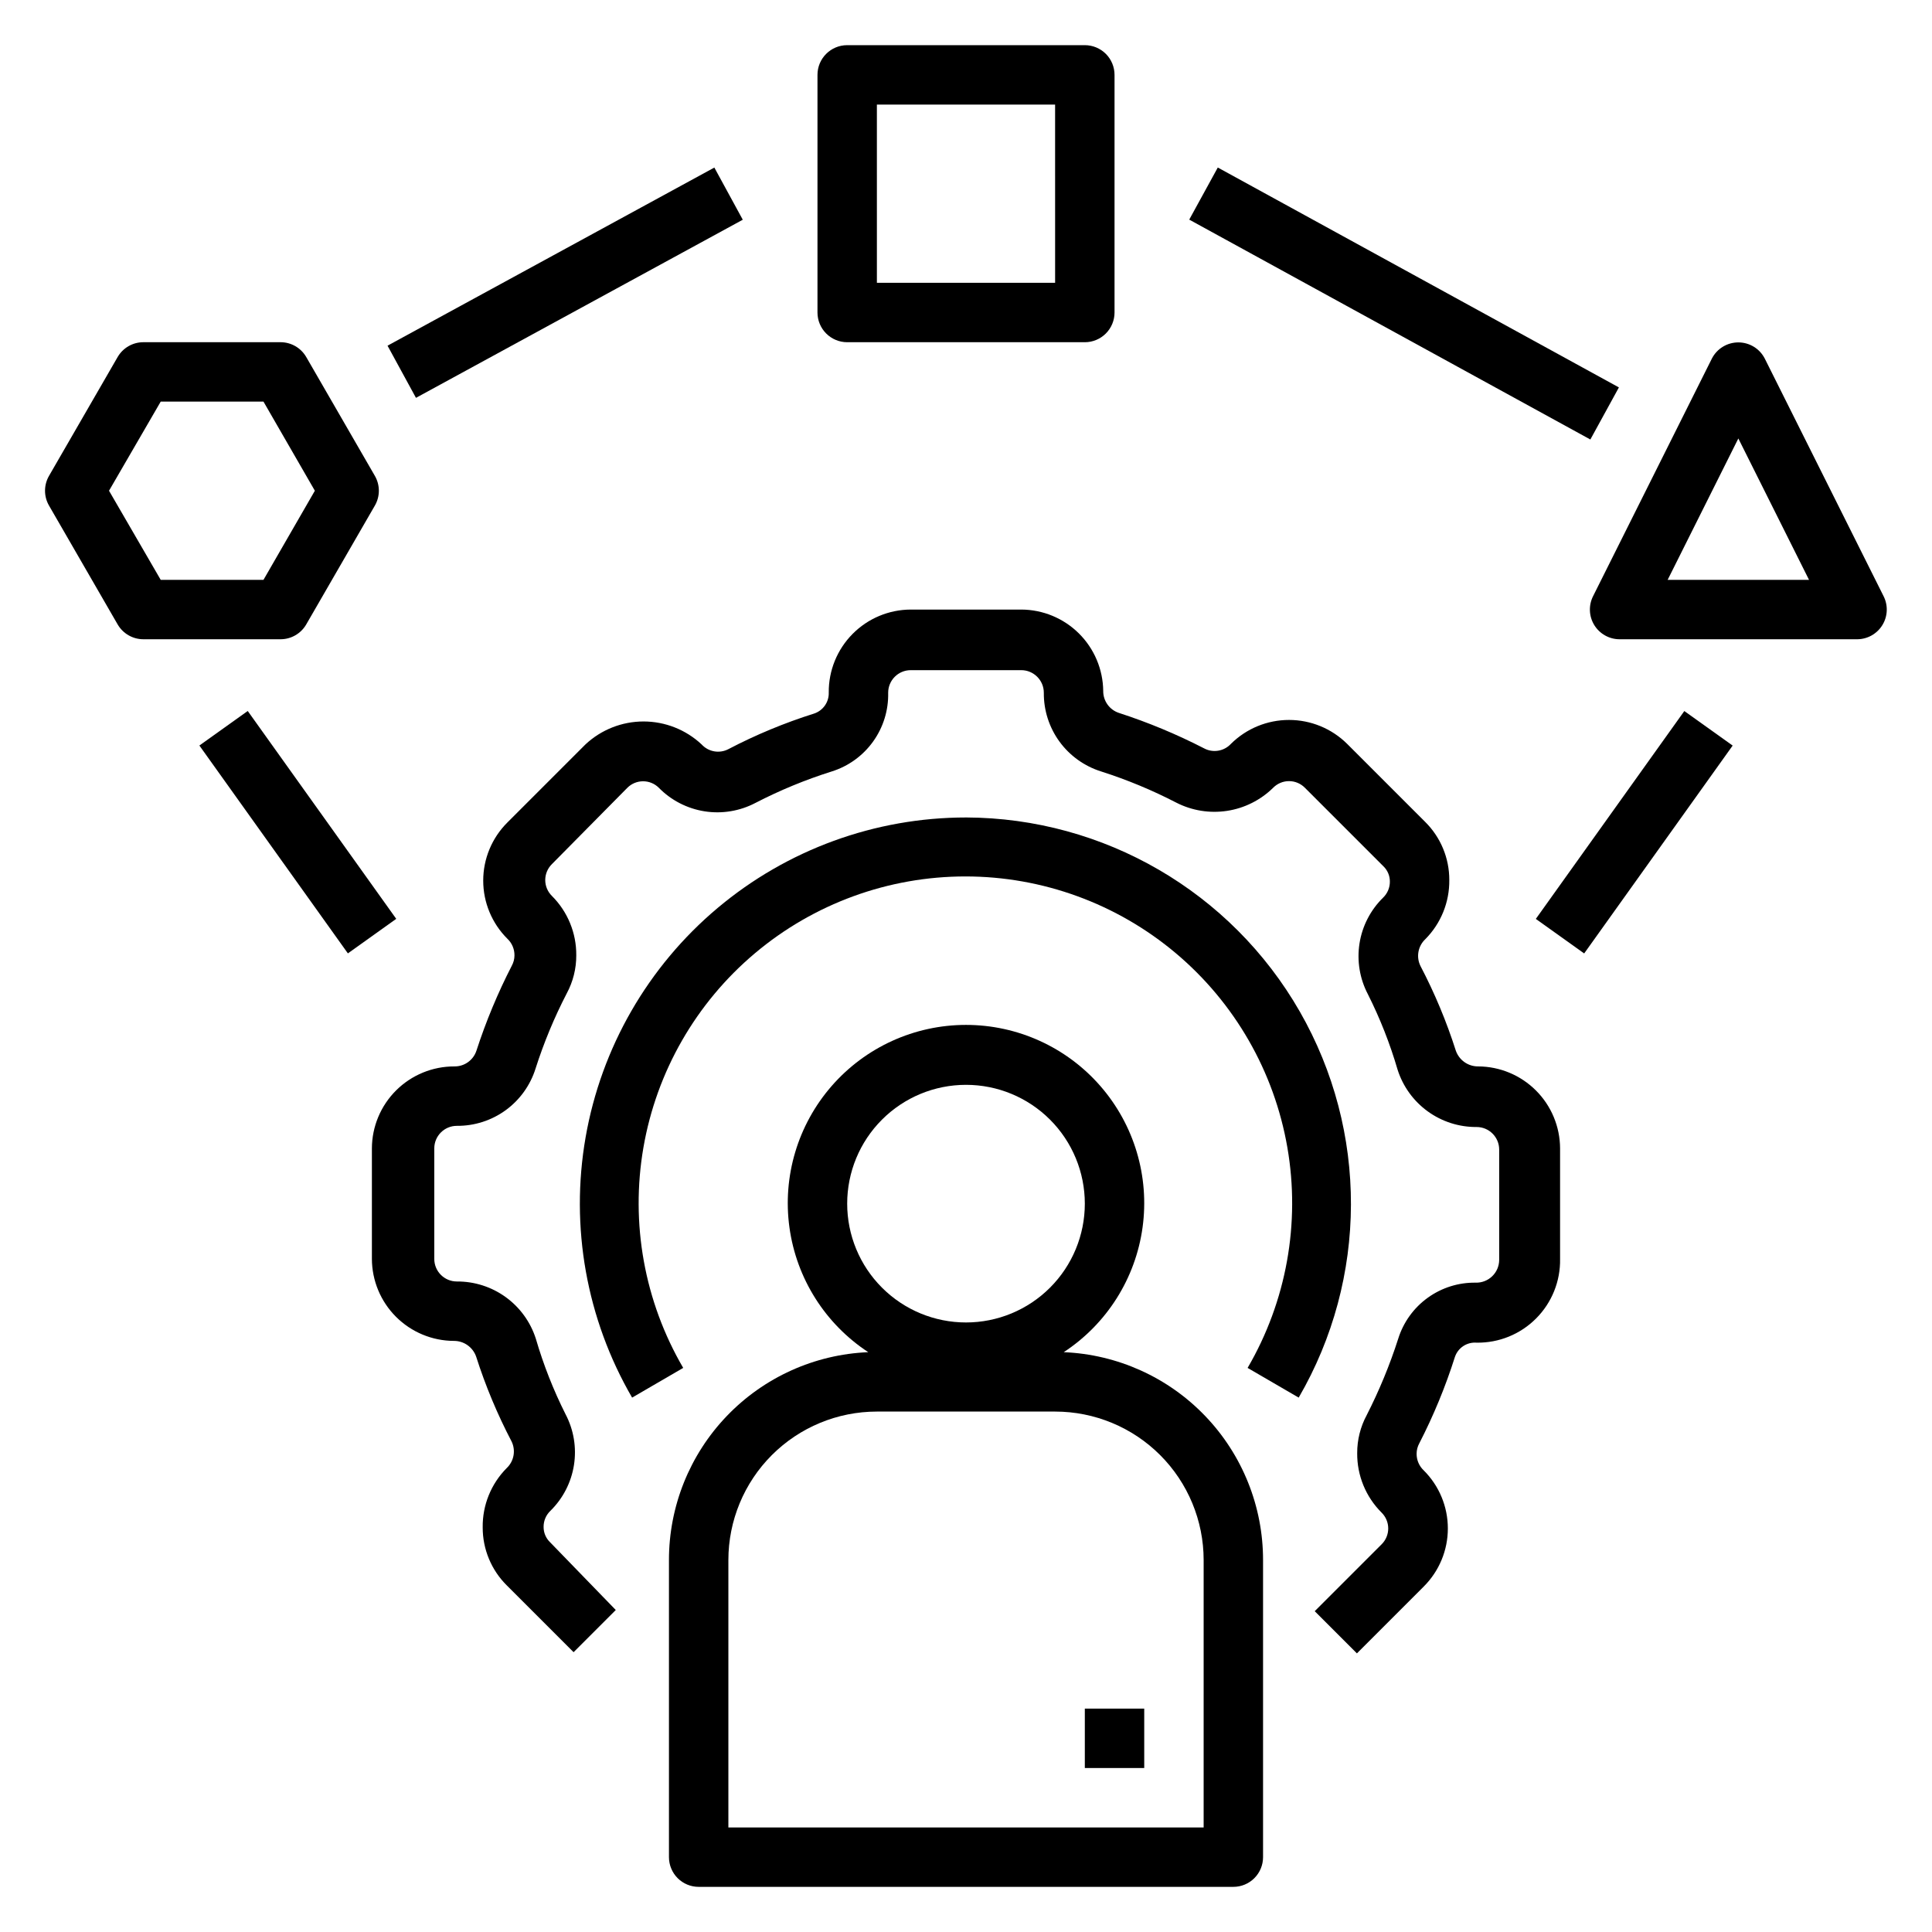 <?xml version="1.0" encoding="UTF-8"?>
<!-- Uploaded to: ICON Repo, www.iconrepo.com, Generator: ICON Repo Mixer Tools -->
<svg fill="#000000" width="800px" height="800px" version="1.1" viewBox="144 144 512 512" xmlns="http://www.w3.org/2000/svg">
 <g>
  <path d="m360.64 163.84v62.977c0 2.09 0.832 4.09 2.309 5.566 1.477 1.477 3.477 2.309 5.566 2.309h62.977c2.086 0 4.09-0.832 5.566-2.309 1.473-1.477 2.305-3.477 2.305-5.566v-62.977c0-2.086-0.832-4.09-2.305-5.566-1.477-1.473-3.481-2.305-5.566-2.305h-62.977c-4.348 0-7.875 3.523-7.875 7.871zm15.742 7.871h47.23l0.004 47.234h-47.23z"/>
  <path d="m611.68 239.02c-1.344-2.629-4.051-4.281-7.004-4.281s-5.66 1.652-7.008 4.281l-31.488 62.977c-1.227 2.438-1.105 5.336 0.32 7.66 1.43 2.324 3.957 3.746 6.688 3.754h62.977c2.727-0.008 5.258-1.43 6.684-3.754 1.43-2.324 1.551-5.223 0.32-7.66zm-25.738 58.648 18.734-37.473 18.734 37.473z"/>
  <path d="m225.16 309.47 18.184-31.488c1.406-2.434 1.406-5.434 0-7.871l-18.184-31.488c-1.398-2.422-3.973-3.918-6.769-3.934h-36.367c-2.824-0.012-5.438 1.488-6.852 3.934l-18.184 31.488c-1.406 2.438-1.406 5.438 0 7.871l18.184 31.488c1.414 2.445 4.027 3.949 6.852 3.938h36.367c2.797-0.016 5.371-1.516 6.769-3.938zm-38.57-11.805-13.699-23.617 13.699-23.617h27.234l13.617 23.617-13.617 23.617z"/>
  <path d="m425.9 502.34c11.414-7.484 19.031-19.543 20.891-33.062 1.859-13.523-2.219-27.188-11.191-37.477-8.969-10.289-21.949-16.191-35.598-16.191-13.652 0-26.633 5.902-35.602 16.191-8.973 10.289-13.051 23.953-11.191 37.477 1.859 13.52 9.477 25.578 20.891 33.062-14.215 0.59-27.648 6.652-37.496 16.926-9.844 10.27-15.336 23.949-15.324 38.176v78.723c0 2.086 0.832 4.09 2.305 5.566 1.477 1.477 3.481 2.305 5.566 2.305h141.7c2.086 0 4.09-0.828 5.566-2.305 1.477-1.477 2.305-3.481 2.305-5.566v-78.723c0.012-14.227-5.481-27.906-15.324-38.176-9.844-10.273-23.281-16.336-37.496-16.926zm-57.387-39.359c0-8.352 3.316-16.363 9.223-22.266 5.902-5.906 13.914-9.223 22.266-9.223s16.359 3.316 22.266 9.223c5.902 5.902 9.223 13.914 9.223 22.266 0 8.348-3.32 16.359-9.223 22.262-5.906 5.906-13.914 9.223-22.266 9.223s-16.363-3.316-22.266-9.223c-5.906-5.902-9.223-13.914-9.223-22.262zm94.465 165.31h-125.95v-70.852c0-10.438 4.144-20.449 11.527-27.832 7.383-7.379 17.395-11.527 27.832-11.527h47.23c10.441 0 20.453 4.148 27.832 11.527 7.383 7.383 11.531 17.395 11.531 27.832z"/>
  <path d="m196.84 341.57 12.812-9.152 39.352 55.086-12.812 9.152z"/>
  <path d="m246.7 235.61 86.609-47.203 7.535 13.824-86.609 47.203z"/>
  <path d="m551.01 387.52 39.352-55.086 12.812 9.152-39.352 55.086z"/>
  <path d="m459.16 202.2 7.566-13.805 106.3 58.273-7.566 13.805z"/>
  <path d="m535.71 426.61c-2.656 0.016-5.027-1.664-5.902-4.172-2.469-7.734-5.602-15.242-9.367-22.434-1.18-2.383-0.668-5.258 1.258-7.086 4.16-4.176 6.457-9.852 6.379-15.746 0.008-5.762-2.289-11.289-6.379-15.348l-20.703-20.703c-4.098-4.055-9.625-6.328-15.391-6.328-5.762 0-11.293 2.273-15.387 6.328-1.836 1.988-4.789 2.473-7.164 1.18-7.242-3.723-14.77-6.856-22.516-9.367-2.512-0.824-4.199-3.184-4.172-5.824-0.062-5.731-2.375-11.203-6.441-15.242-4.066-4.035-9.555-6.309-15.285-6.328h-29.285c-5.797 0.02-11.348 2.348-15.422 6.469-4.078 4.121-6.348 9.695-6.305 15.492 0.098 2.512-1.473 4.789-3.856 5.59-7.848 2.473-15.461 5.633-22.75 9.445-2.375 1.234-5.281 0.719-7.086-1.258-4.172-3.906-9.676-6.082-15.391-6.082s-11.219 2.176-15.391 6.082l-20.703 20.703c-4.09 4.078-6.391 9.613-6.391 15.391 0 5.773 2.301 11.312 6.391 15.391 1.219 1.141 1.902 2.738 1.891 4.406 0 0.965-0.246 1.91-0.707 2.754-3.723 7.242-6.856 14.773-9.371 22.516-0.82 2.512-3.18 4.199-5.824 4.172-5.781-0.02-11.336 2.258-15.441 6.332s-6.422 9.613-6.441 15.395v29.285c0.02 5.754 2.316 11.27 6.387 15.34 4.07 4.07 9.582 6.367 15.34 6.387 2.656-0.016 5.027 1.664 5.902 4.172 2.469 7.734 5.606 15.242 9.367 22.434 1.18 2.383 0.672 5.258-1.258 7.086-4.16 4.176-6.457 9.852-6.375 15.746-0.012 5.762 2.285 11.289 6.375 15.348l17.711 17.711 11.18-11.18-17.398-17.945c-1.117-1.066-1.746-2.547-1.73-4.094-0.008-1.605 0.648-3.144 1.809-4.25 3.328-3.269 5.516-7.519 6.238-12.129 0.723-4.606-0.055-9.324-2.223-13.453-3.223-6.414-5.859-13.105-7.871-19.996-1.41-4.438-4.207-8.305-7.973-11.039-3.769-2.734-8.312-4.188-12.969-4.156-3.301 0-5.981-2.676-5.981-5.981v-29.285c0-3.305 2.68-5.981 5.981-5.981 4.648 0.039 9.188-1.414 12.945-4.148 3.754-2.738 6.531-6.609 7.918-11.047 2.191-6.856 4.957-13.52 8.266-19.914 1.668-3.098 2.535-6.562 2.519-10.078 0.051-5.902-2.277-11.574-6.457-15.742-1.129-1.113-1.766-2.629-1.766-4.211 0-1.586 0.637-3.102 1.766-4.215l19.996-20.23c2.305-2.301 6.039-2.301 8.344 0 3.269 3.328 7.519 5.512 12.129 6.238 4.606 0.723 9.324-0.059 13.457-2.223 6.492-3.356 13.258-6.148 20.23-8.344 4.418-1.383 8.27-4.168 10.965-7.93 2.699-3.762 4.102-8.301 3.992-12.934 0-3.301 2.676-5.981 5.981-5.981h29.285c3.305 0 5.984 2.68 5.984 5.981-0.043 4.648 1.41 9.188 4.144 12.945 2.738 3.754 6.609 6.531 11.047 7.918 6.859 2.191 13.52 4.957 19.918 8.266 4.148 2.121 8.859 2.879 13.465 2.176 4.606-0.707 8.871-2.848 12.195-6.113 1.109-1.129 2.629-1.766 4.211-1.766 1.586 0 3.102 0.637 4.211 1.766l20.781 20.781h0.004c1.117 1.066 1.746 2.551 1.73 4.094 0.008 1.605-0.648 3.144-1.809 4.254-3.328 3.266-5.516 7.519-6.238 12.125-0.723 4.609 0.055 9.328 2.223 13.457 3.223 6.414 5.859 13.105 7.871 19.996 1.41 4.434 4.207 8.305 7.973 11.035 3.769 2.734 8.312 4.191 12.969 4.156 3.301 0 5.981 2.68 5.981 5.984v29.285-0.004c-0.02 1.625-0.688 3.168-1.859 4.293-1.168 1.125-2.738 1.734-4.359 1.691-4.57-0.07-9.043 1.34-12.746 4.023-3.703 2.68-6.441 6.488-7.801 10.855-2.234 6.957-5.027 13.719-8.344 20.23-1.668 3.094-2.535 6.559-2.519 10.078-0.051 5.898 2.277 11.574 6.457 15.742 1.129 1.109 1.766 2.629 1.766 4.211 0 1.586-0.637 3.102-1.766 4.211l-17.711 17.711 11.18 11.18 17.711-17.711h-0.004c4.094-4.078 6.391-9.613 6.391-15.391 0-5.773-2.297-11.312-6.391-15.391-1.215-1.141-1.898-2.738-1.887-4.406 0-0.965 0.246-1.91 0.707-2.758 3.785-7.356 6.945-15.02 9.445-22.906 0.824-2.43 3.191-3.984 5.75-3.777 5.906 0.086 11.594-2.227 15.762-6.414 4.172-4.184 6.465-9.879 6.356-15.785v-29.285c-0.02-5.754-2.316-11.27-6.387-15.34-4.07-4.07-9.582-6.367-15.34-6.387z"/>
  <path d="m400 360.64c-24.09 0.004-47.41 8.504-65.848 24.004-18.441 15.504-30.82 37.016-34.961 60.746s0.227 48.16 12.324 68.992l13.539-7.871h0.004c-10.289-17.625-14.02-38.312-10.543-58.418 3.481-20.109 13.949-38.34 29.559-51.48 15.613-13.141 35.363-20.348 55.766-20.348 20.406 0 40.156 7.207 55.766 20.348 15.613 13.141 26.078 31.371 29.559 51.48 3.481 20.105-0.254 40.793-10.539 58.418l13.539 7.871c18.363-31.605 18.473-70.605 0.285-102.32-18.184-31.707-51.898-51.309-88.449-51.426z"/>
  <path d="m431.49 596.8h15.742v15.742h-15.742z"/>
 </g>
</svg>